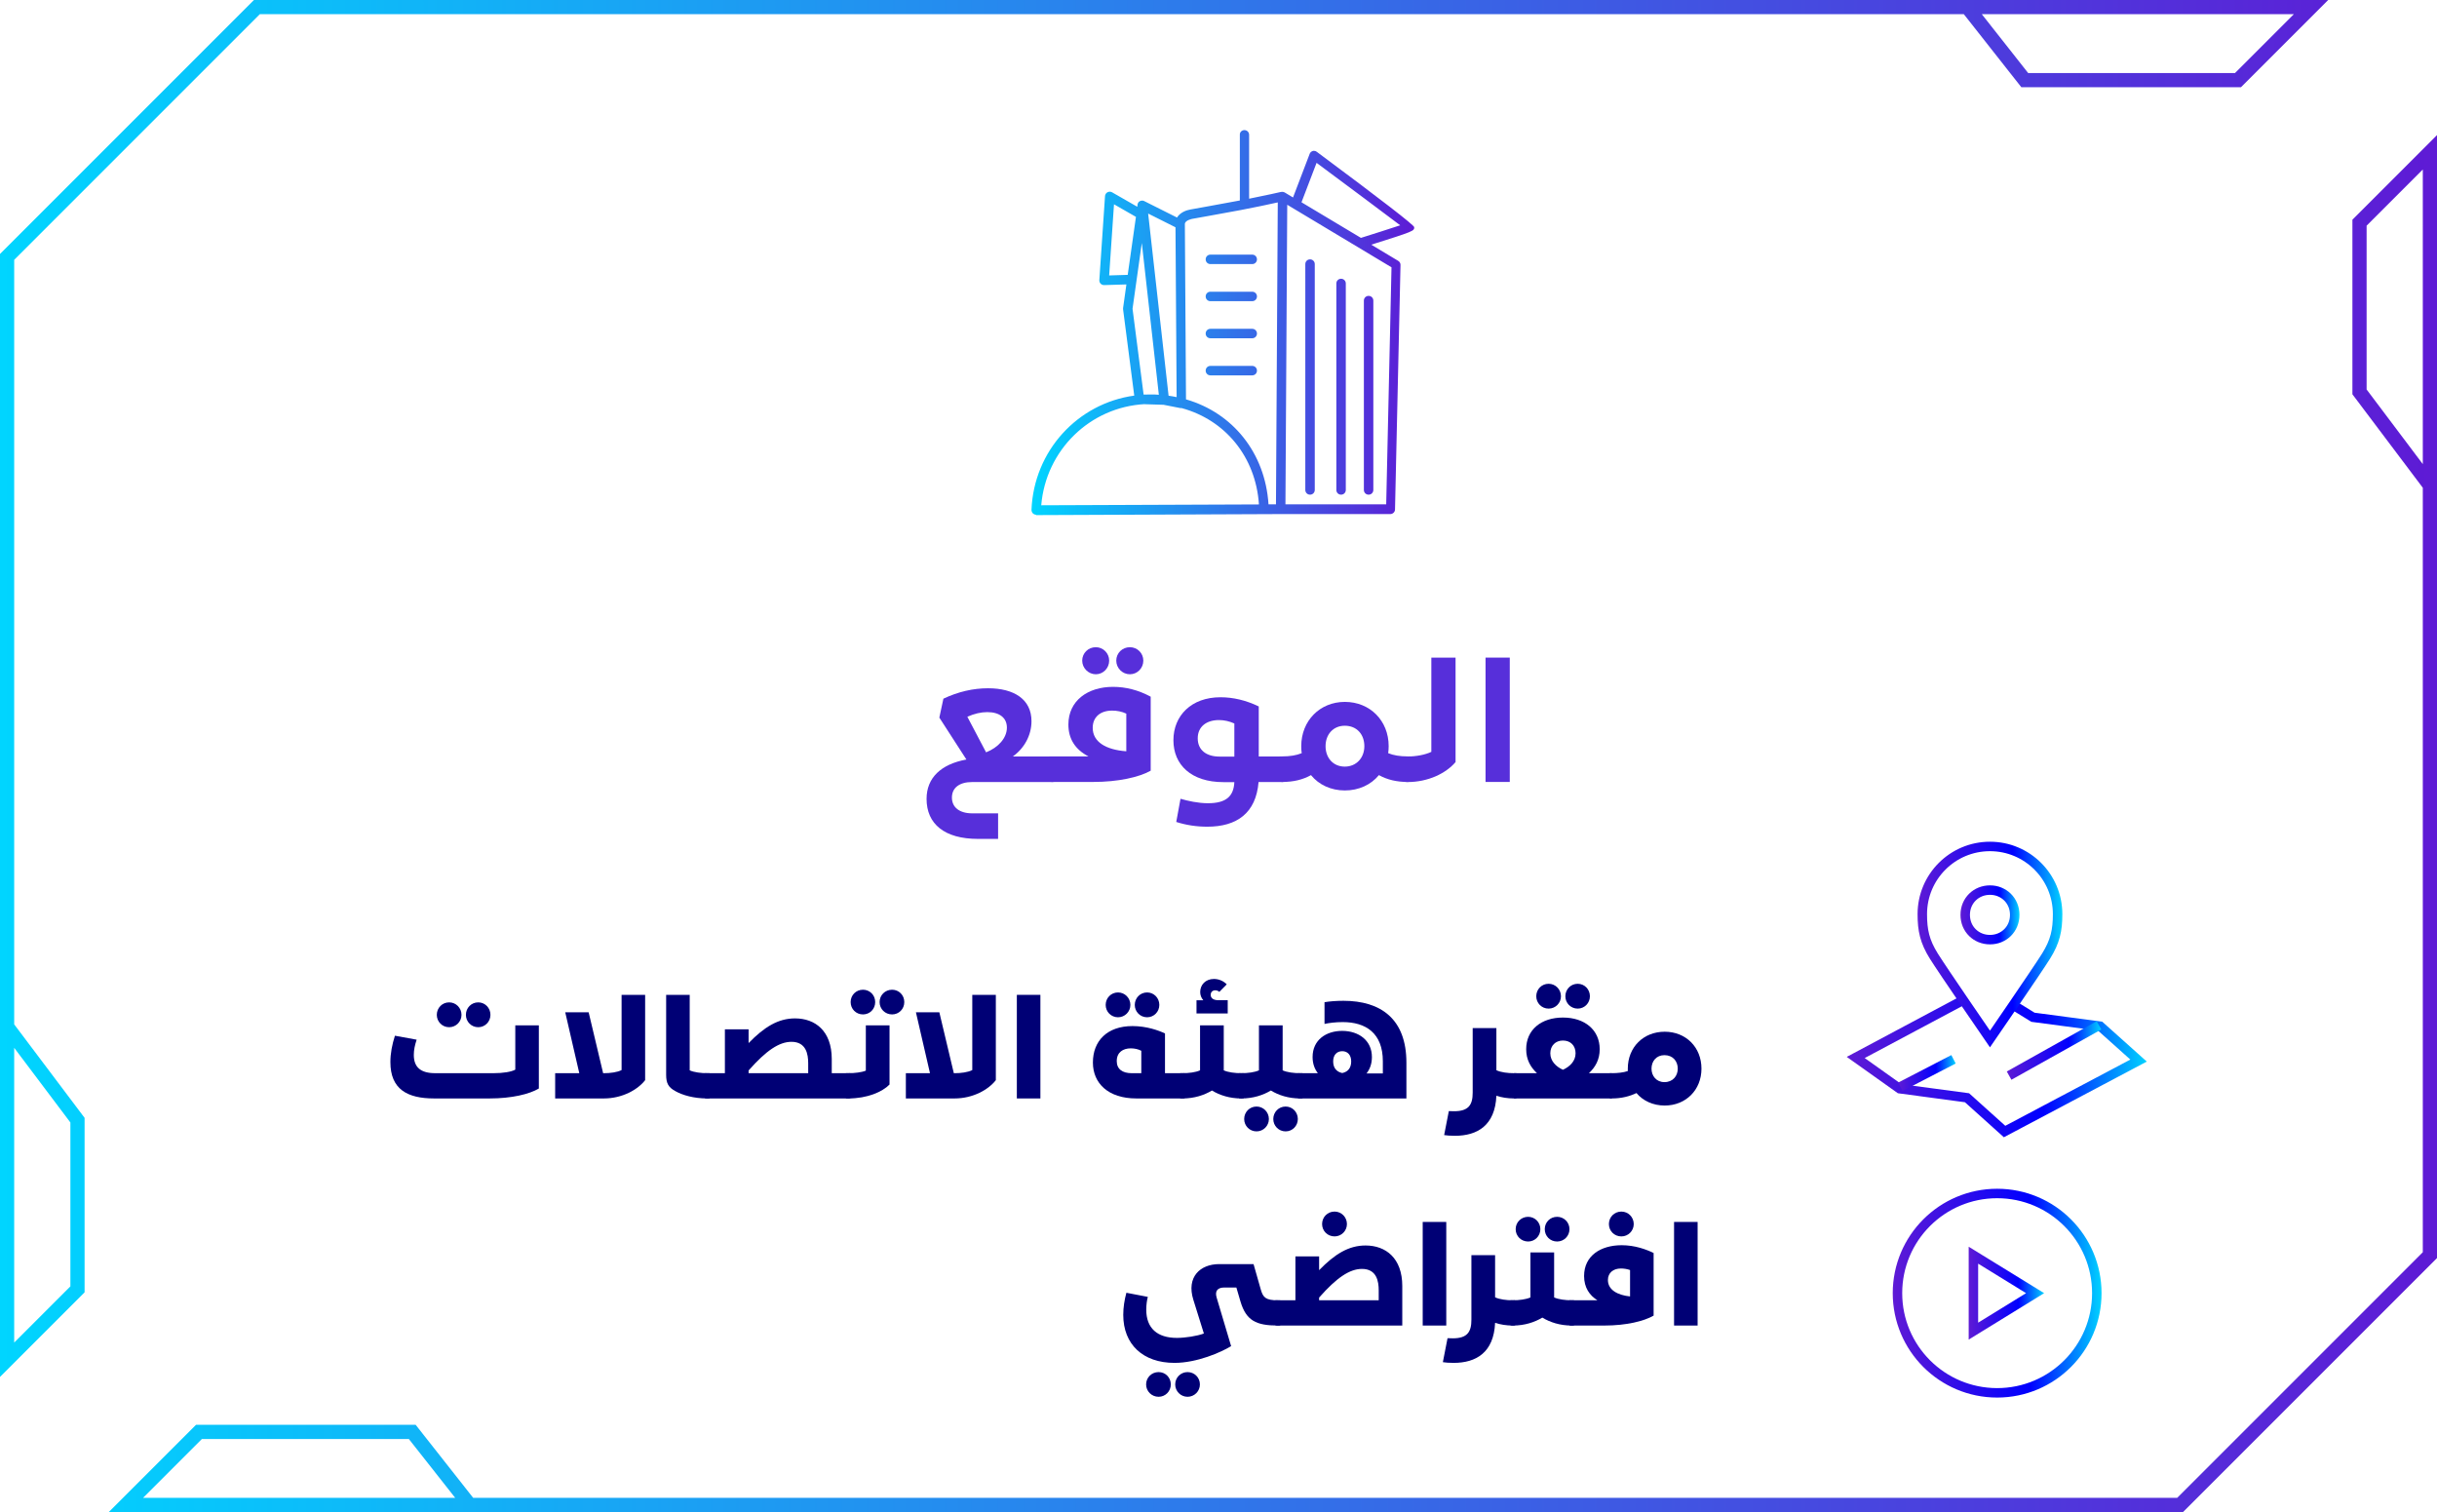 <?xml version="1.0" encoding="UTF-8"?><svg xmlns="http://www.w3.org/2000/svg" width="257.57" height="159.8" xmlns:xlink="http://www.w3.org/1999/xlink" viewBox="0 0 257.57 159.8"><defs><style>.n{stroke:url(#h);}.n,.o,.p,.q,.r,.s,.t{fill:none;stroke-miterlimit:10;}.o{stroke:url(#m);}.p{stroke:url(#i);}.u{fill:url(#f);}.q{stroke:url(#j);}.r{stroke:url(#l);}.v{fill:url(#d);}.w{fill:#000075;}.s{stroke:url(#g);}.x{fill:#572fda;}.t{stroke:url(#k);}</style><linearGradient id="d" x1="109.02" y1="127.905" x2="149.52" y2="127.905" gradientTransform="translate(0 162) scale(1 -1)" gradientUnits="userSpaceOnUse"><stop offset="0" stop-color="#00d5ff"/><stop offset="1" stop-color="#5e1ad5"/></linearGradient><linearGradient id="f" x1="0" y1="82.1" x2="257.57" y2="82.1" xlink:href="#d"/><linearGradient id="g" x1="195.186" y1="112.699" x2="226.897" y2="112.699" gradientTransform="matrix(1, 0, 0, 1, 0, 0)" gradientUnits="userSpaceOnUse"><stop offset="0" stop-color="#5e1ad5"/><stop offset=".657" stop-color="blue"/><stop offset="1" stop-color="#00d2ff"/></linearGradient><linearGradient id="h" x1="200.626" y1="113.403" x2="206.699" y2="113.403" xlink:href="#g"/><linearGradient id="i" x1="212.101" y1="111.022" x2="222.087" y2="111.022" xlink:href="#g"/><linearGradient id="j" x1="207.204" y1="96.687" x2="213.438" y2="96.687" xlink:href="#g"/><linearGradient id="k" x1="202.672" y1="99.822" x2="217.971" y2="99.822" xlink:href="#g"/><linearGradient id="l" x1="208.073" y1="136.668" x2="216.048" y2="136.668" xlink:href="#g"/><linearGradient id="m" x1="200.048" y1="136.668" x2="222.115" y2="136.668" xlink:href="#g"/></defs><g id="a"/><g id="b"><g id="c"><g><g><g><g><path class="x" d="M111.49,82.61s-.09,.04-.29,.04h-8.45c-1.35,0-2.14,.61-2.14,1.64s.79,1.67,2.16,1.67h2.72v2.7h-2.12c-3.55,0-5.44-1.58-5.44-4.23,0-2.23,1.53-3.67,4.21-4.16l-2.86-4.43,.43-2c1.57-.74,3.15-1.1,4.72-1.1,2.75,0,4.59,1.17,4.59,3.48,0,1.49-.77,2.88-1.98,3.73h4.45v2.66Zm-9.25-6.86l1.98,3.76c1.28-.5,2.2-1.51,2.2-2.61,0-1.03-.77-1.64-2.07-1.64-.67,0-1.37,.16-2.11,.49Z"/><path class="x" d="M121.62,81.45c-1.24,.7-3.47,1.19-6.07,1.19h-4.36c-.2,0-.29-.02-.29-.04v-2.66h4.14c-1.42-.74-2.12-1.87-2.12-3.37,0-2.52,2.05-3.98,4.72-3.98,1.35,0,2.68,.34,3.98,1.04v7.82Zm-5.8-13.05c.77,0,1.41,.63,1.41,1.42s-.63,1.44-1.41,1.44-1.44-.65-1.44-1.44,.63-1.42,1.44-1.42Zm3.22,11v-3.98c-.47-.22-.97-.32-1.5-.32-1.24,0-2.05,.68-2.05,1.82,0,1.49,1.39,2.32,3.55,2.48Zm.38-11c.79,0,1.42,.63,1.42,1.42s-.63,1.44-1.42,1.44-1.44-.65-1.44-1.44,.63-1.42,1.44-1.42Z"/><path class="x" d="M135.83,82.61s-.09,.04-.29,.04h-2.52c-.27,3.29-2.3,4.72-5.42,4.72-1.12,0-2.21-.16-3.28-.5l.45-2.45c.79,.23,1.87,.47,2.9,.47,1.93,0,2.72-.74,2.79-2.23h-1.15c-3.42,0-5.29-1.84-5.29-4.43s1.89-4.54,4.97-4.54c1.35,0,2.7,.32,4.05,.97v5.29h2.79v2.66Zm-5.37-2.66v-3.49c-.52-.23-1.06-.36-1.62-.36-1.31,0-2.25,.68-2.25,1.93s.92,1.93,2.3,1.93h1.57v-.01Z"/><path class="x" d="M149.06,79.94v2.66s-.09,.04-.29,.04h-.02c-1.13,0-2.12-.23-3.01-.72-.85,1.03-2.14,1.62-3.6,1.62s-2.74-.59-3.58-1.62c-.88,.49-1.87,.72-3.01,.72h-.02c-.2,0-.29-.02-.29-.04v-2.66h.29c.81,0,1.49-.11,2.05-.34-.04-.23-.05-.49-.05-.74,0-2.68,1.96-4.68,4.61-4.68s4.63,1.98,4.63,4.68c0,.25-.02,.5-.05,.74,.56,.23,1.24,.34,2.05,.34h.29Zm-6.93-3.24c-1.22,0-2.03,.92-2.03,2.16s.81,2.16,2.03,2.16,2.07-.92,2.07-2.16-.79-2.16-2.07-2.16Z"/><path class="x" d="M153.84,69.5v11.04c-1.03,1.21-2.92,2.11-5.06,2.11h-.02c-.2,0-.29-.02-.29-.04v-2.66h.29c.92,0,1.87-.18,2.52-.49v-9.96h2.56Z"/><path class="x" d="M157.01,69.5h2.56v13.14h-2.56v-13.14Z"/></g><path class="v" d="M109.52,54.4c-.14,0-.27-.06-.36-.15-.09-.1-.14-.23-.14-.37,.25-6.24,4.89-11.25,10.86-12.07l-1.18-9.12v-.13l.35-2.5-2.34,.07c-.17,0-.28-.05-.38-.15s-.15-.24-.14-.38l.6-8.87c.01-.17,.11-.33,.26-.41s.33-.08,.48,0l2.67,1.53,.03-.22v-.04c.02-.09,.06-.17,.11-.23h0s.05-.05,.08-.07h0c.08-.06,.18-.09,.29-.09h.03c.07,0,.14,.02,.21,.06l3.45,1.73c.32-.53,.98-.78,1.42-.85h0s3.13-.56,5.15-.94c.02,0,.05,0,.07-.01v-6.94c-.02-.28,.21-.5,.48-.5h0c.28,0,.5,.22,.5,.5v6.75c1.71-.34,3.37-.71,3.39-.72h.02c.11-.02,.23,0,.33,.05q.067,.033,0,0h0s.01,0,.02,.01l.88,.53,1.76-4.61h0c.04-.11,.12-.2,.22-.26,.02-.01,.05-.02,.07-.03q.013-.007,0,0h0c.1-.04,.22-.04,.33,0,.01,0,.03,.01,.04,.02h0c.04,.02,.07,.04,.1,.06,6.86,5.1,10.29,7.753,10.29,7.96,0,.4,0,.42-4.54,1.85l2.85,1.71c.15,.09,.25,.26,.24,.44l-.58,25.83c0,.27-.23,.49-.5,.49h-11.64l-25.84,.11h0l.06-.04Zm11.47-11.69c-5.79,.31-10.45,4.86-10.94,10.69l23.01-.09c-.34-5.04-3.57-8.93-8.17-10.18h-.13l-1.78-.35-2-.06,.01-.01Zm4.37-.5c4.92,1.42,8.36,5.64,8.71,11.09h.79l.19-31.91c-.86,.19-2.47,.54-3.87,.8-2.03,.38-5.17,.94-5.17,.94-.01,0-.78,.15-.78,.55,0,.77,.1,15.85,.12,18.54l.01-.01Zm10.5,11.09h10.65l.56-25.05-11.02-6.61-.19,31.66h0Zm-12.36-11.48c.29,.04,.58,.09,.86,.15l-.12-17.95-2.89-1.45,2.16,19.26-.01-.01Zm-1.88-.13c.29,0,.58,0,.86,.03l-1.8-16.04-.98,6.95,1.17,9.07h.1c.21,0,.43-.01,.64-.01h.01Zm-3.88-20.1l-.51,7.52,1.96-.06,.87-6.13-2.32-1.33Zm19.82-.21l6.28,3.76c1.3-.41,3.11-.98,4.15-1.33-1.62-1.23-5.72-4.28-8.84-6.6l-1.59,4.16v.01Zm7.09,30.9c-.28,0-.5-.22-.5-.5V31.77c0-.28,.22-.5,.5-.5s.5,.22,.5,.5v20.01c0,.28-.22,.5-.5,.5Zm-2.91,0c-.28,0-.5-.22-.5-.5V29.96c0-.28,.22-.5,.5-.5s.5,.22,.5,.5v21.82c0,.28-.22,.5-.5,.5Zm-3.28,0c-.28,0-.5-.22-.5-.5V27.91c0-.28,.22-.5,.5-.5s.5,.22,.5,.5v23.87c0,.28-.22,.5-.5,.5Zm-6.11-12.61h-4.42c-.28,0-.5-.22-.5-.5s.22-.5,.5-.5h4.42c.28,0,.5,.22,.5,.5s-.22,.5-.5,.5Zm0-3.92h-4.42c-.28,0-.5-.22-.5-.5s.22-.5,.5-.5h4.42c.28,0,.5,.22,.5,.5s-.22,.5-.5,.5Zm0-3.92h-4.42c-.28,0-.5-.22-.5-.5s.22-.5,.5-.5h4.42c.28,0,.5,.22,.5,.5s-.22,.5-.5,.5Zm0-3.92h-4.42c-.28,0-.5-.22-.5-.5s.22-.5,.5-.5h4.42c.28,0,.5,.22,.5,.5s-.22,.5-.5,.5Z"/><g id="e"><path class="u" d="M230.73,159.8H11.5l9.22-9.22h23.21l6.08,7.72H230.11l25.96-25.96V51.55l-7.44-9.88V23.22l8.94-8.94v118.68l-26.84,26.84h0Zm-215.61-1.5H48.11l-4.9-6.22H21.34l-6.22,6.22ZM250.13,41.16l5.94,7.89V17.91l-5.94,5.94v17.31ZM0,145.52V26.84L26.84,0H246.07l-9.22,9.22h-23.21l-6.08-7.72H27.46L1.5,27.46V108.26l7.44,9.88v18.44L0,145.52Zm1.5-34.77v31.14l5.94-5.94v-17.32l-5.94-7.89v.01ZM214.36,7.72h21.86l6.22-6.22h-32.98l4.9,6.22Z"/></g></g><g><path class="w" d="M41.261,112.25c0-.915,.18-1.86,.48-2.79l2.295,.42c-.195,.585-.3,1.095-.3,1.605,0,1.305,.72,1.935,2.265,1.935h6.18c.96,0,1.86-.135,2.28-.375v-4.68h2.49v6.675c-1.005,.6-2.88,1.05-5.205,1.05h-5.865c-2.835,0-4.62-.975-4.62-3.84Zm4.905-4.995c0-.734,.57-1.319,1.305-1.319,.72,0,1.305,.585,1.305,1.319,0,.721-.585,1.306-1.305,1.306-.735,0-1.305-.585-1.305-1.306Zm3.075,0c0-.734,.57-1.319,1.305-1.319,.72,0,1.29,.585,1.29,1.319,0,.721-.57,1.306-1.29,1.306-.735,0-1.305-.585-1.305-1.306Z"/><path class="w" d="M68.186,105.141v9.015c-.765,.989-2.385,1.935-4.38,1.935h-5.13v-2.67h2.55l-1.485-6.435h2.475l1.53,6.435h.09c.644,0,1.395-.09,1.86-.33v-7.949h2.49Z"/><path class="w" d="M74.996,113.42v2.64c0,.016-.015,.03-.24,.03h-.015c-1.44,0-2.625-.36-3.345-.765-.75-.405-.99-.825-.99-1.74v-8.444h2.49v7.979c.465,.21,1.2,.3,1.86,.3h.24Z"/><path class="w" d="M89.89,116.06c0,.016-.015,.03-.24,.03h-14.895c-.225,0-.24-.015-.24-.03v-2.64h2.1v-4.635h2.505v1.455c1.65-1.695,3.12-2.61,4.905-2.61,2.145,0,3.885,1.335,3.885,4.29v1.5h1.98v2.64Zm-4.47-2.64v-1.05c0-.945-.21-2.265-1.77-2.265-1.29,0-2.67,.915-4.53,3.029v.285h6.3Z"/><path class="w" d="M91.511,108.365h2.505v6.255c-.765,.779-2.34,1.47-4.35,1.47h-.015c-.225,0-.24-.015-.24-.03v-2.64h.24c.705,0,1.44-.09,1.86-.27v-4.785Zm-1.605-2.46c0-.735,.57-1.305,1.305-1.305,.72,0,1.29,.569,1.29,1.305s-.57,1.305-1.29,1.305c-.735,0-1.305-.569-1.305-1.305Zm5.67,0c0,.735-.57,1.305-1.29,1.305-.735,0-1.32-.569-1.32-1.305s.585-1.305,1.32-1.305c.72,0,1.29,.569,1.29,1.305Z"/><path class="w" d="M105.251,105.141v9.015c-.765,.989-2.385,1.935-4.38,1.935h-5.13v-2.67h2.55l-1.485-6.435h2.475l1.53,6.435h.09c.645,0,1.395-.09,1.86-.33v-7.949h2.49Z"/><path class="w" d="M107.471,105.141h2.49v10.949h-2.49v-10.949Z"/><path class="w" d="M125.215,116.06c0,.016-.015,.03-.24,.03h-4.875c-2.97,0-4.59-1.605-4.59-3.795,0-2.28,1.5-3.854,4.185-3.854,1.5,0,2.775,.465,3.435,.779v4.2h2.085v2.64Zm-8.354-9.854c0-.734,.57-1.319,1.305-1.319,.72,0,1.305,.585,1.305,1.319,0,.72-.585,1.305-1.305,1.305-.735,0-1.305-.585-1.305-1.305Zm3.765,7.215v-2.37c-.315-.165-.705-.255-1.11-.255-.81,0-1.485,.405-1.485,1.35,0,.841,.6,1.275,1.575,1.275h1.02Zm-.69-7.215c0-.734,.57-1.319,1.305-1.319,.72,0,1.29,.585,1.29,1.319,0,.72-.57,1.305-1.29,1.305-.735,0-1.305-.585-1.305-1.305Z"/><path class="w" d="M131.44,113.42v2.64c0,.016-.015,.03-.24,.03h-.015c-1.23,0-2.28-.345-3.09-.84-.825,.495-1.875,.84-3.105,.84h-.015c-.225,0-.24-.015-.24-.03v-2.64h.24c.675,0,1.395-.09,1.86-.3v-4.755h2.505v4.755c.465,.21,1.185,.3,1.86,.3h.24Zm-1.68-6.314h-3.3v-1.395h.72c-.21-.239-.33-.54-.33-.87,0-.75,.555-1.38,1.455-1.38,.6,0,1.08,.285,1.35,.57l-.78,.795c-.12-.104-.27-.165-.435-.165-.285,0-.48,.195-.48,.48,0,.33,.255,.569,.84,.569h.96v1.395Z"/><path class="w" d="M137.665,113.42v2.64c0,.016-.015,.03-.24,.03h-.015c-1.23,0-2.28-.345-3.09-.84-.825,.495-1.875,.84-3.104,.84h-.016c-.225,0-.24-.015-.24-.03v-2.64h.24c.675,0,1.395-.09,1.86-.3v-4.755h2.505v4.755c.465,.21,1.185,.3,1.859,.3h.24Zm-3.555,4.845c0,.72-.585,1.305-1.305,1.305-.735,0-1.306-.585-1.306-1.305,0-.735,.57-1.32,1.306-1.32,.72,0,1.305,.585,1.305,1.32Zm3.06,0c0,.72-.569,1.305-1.29,1.305-.734,0-1.305-.585-1.305-1.305,0-.735,.57-1.32,1.305-1.32,.721,0,1.29,.585,1.29,1.32Z"/><path class="w" d="M148.645,112.31v3.78h-11.22c-.226,0-.24-.015-.24-.03v-2.64h2.1c-.345-.45-.555-1.005-.555-1.71,0-1.8,1.425-2.76,3.12-2.76,1.77,0,3.149,1.02,3.149,2.76,0,.72-.21,1.275-.569,1.74h1.725v-1.29c0-2.985-1.815-4.14-4.245-4.14-.75,0-1.455,.09-1.92,.194v-2.295c.54-.09,1.215-.149,1.995-.149,3.96,0,6.66,1.92,6.66,6.539Zm-7.74-.135c0,.645,.315,1.095,.96,1.23,.645-.136,.945-.585,.945-1.23,0-.69-.391-1.08-.945-1.08-.57,0-.96,.391-.96,1.08Z"/><path class="w" d="M160.269,113.42v2.64c0,.016-.015,.03-.239,.03h-.016c-.675,0-1.305-.105-1.859-.285-.135,3.135-2.01,4.231-4.38,4.231-.48,0-.885-.03-1.141-.075l.495-2.535,.556,.015c1.56,0,1.965-.705,1.965-1.965v-6.824h2.505v4.454c.465,.226,1.199,.315,1.875,.315h.239Z"/><path class="w" d="M170.365,113.42v2.67h-10.35v-2.67h2.43c-.675-.63-1.14-1.425-1.14-2.535,0-2.055,1.59-3.345,3.885-3.345s3.885,1.305,3.885,3.345c0,1.11-.465,1.905-1.14,2.535h2.43Zm-7.995-8.13c0-.734,.57-1.319,1.306-1.319,.72,0,1.305,.585,1.305,1.319,0,.72-.585,1.306-1.305,1.306-.735,0-1.306-.586-1.306-1.306Zm1.485,6.03c0,.81,.6,1.41,1.335,1.739,.734-.329,1.335-.93,1.335-1.739,0-.825-.54-1.351-1.335-1.351-.78,0-1.335,.54-1.335,1.351Zm1.59-6.03c0-.734,.57-1.319,1.305-1.319,.72,0,1.29,.585,1.29,1.319,0,.72-.57,1.306-1.29,1.306-.734,0-1.305-.586-1.305-1.306Z"/><path class="w" d="M179.83,112.94c0,2.249-1.65,3.899-3.885,3.899-1.23,0-2.295-.495-2.985-1.32-.72,.346-1.59,.57-2.564,.57h-.016c-.225,0-.24-.015-.24-.03v-2.64h.24c.556,0,1.2-.06,1.665-.225v-.255c0-2.266,1.65-3.9,3.9-3.9,2.234,0,3.885,1.635,3.885,3.9Zm-2.505,0c0-.78-.511-1.426-1.41-1.426-.856,0-1.365,.645-1.365,1.426,0,.765,.51,1.425,1.365,1.425,.899,0,1.41-.66,1.41-1.425Z"/><path class="w" d="M135.309,137.42v2.64c0,.016-.016,.03-.24,.03-2.31,0-3.36-.525-3.96-2.535l-.435-1.484h-1.275c-.705,0-1.02,.359-.81,1.065l1.53,5.13c-1.05,.645-3.6,1.77-5.985,1.77-3.33,0-5.415-1.95-5.415-5.07,0-.795,.12-1.56,.33-2.34l2.265,.435c-.09,.346-.165,.825-.165,1.351,0,1.965,1.17,2.984,3.24,2.984,.87,0,2.144-.194,2.85-.465l-1.11-3.555c-.765-2.43,.735-3.78,2.73-3.78h3.63l.765,2.686c.24,.84,.511,1.14,1.815,1.14h.24Zm-11.565,8.895c0,.72-.57,1.305-1.29,1.305-.735,0-1.32-.585-1.32-1.305,0-.734,.585-1.305,1.32-1.305,.72,0,1.29,.57,1.29,1.305Zm3.075,0c0,.72-.585,1.305-1.305,1.305-.72,0-1.305-.585-1.305-1.305,0-.734,.585-1.305,1.305-1.305,.72,0,1.305,.57,1.305,1.305Z"/><path class="w" d="M148.208,135.92v4.17h-13.154c-.226,0-.24-.015-.24-.03v-2.64h2.1v-4.635h2.505v1.455c1.65-1.695,3.12-2.61,4.905-2.61,2.144,0,3.885,1.335,3.885,4.29Zm-2.49,1.5v-1.05c0-.945-.21-2.265-1.77-2.265-1.29,0-2.67,.915-4.53,3.029v.285h6.3Zm-5.984-8.055c0-.735,.57-1.32,1.32-1.32,.72,0,1.305,.585,1.305,1.32,0,.72-.585,1.305-1.305,1.305-.75,0-1.32-.585-1.32-1.305Z"/><path class="w" d="M150.368,129.141h2.49v10.949h-2.49v-10.949Z"/><path class="w" d="M160.133,137.42v2.64c0,.016-.015,.03-.239,.03h-.016c-.675,0-1.305-.105-1.859-.285-.135,3.135-2.01,4.231-4.38,4.231-.48,0-.885-.03-1.141-.075l.495-2.535,.556,.015c1.56,0,1.965-.705,1.965-1.965v-6.824h2.505v4.454c.465,.226,1.199,.315,1.875,.315h.239Z"/><path class="w" d="M166.358,137.42v2.64c0,.016-.015,.03-.24,.03h-.015c-1.23,0-2.28-.345-3.09-.84-.825,.495-1.875,.84-3.104,.84h-.016c-.225,0-.24-.015-.24-.03v-2.64h.24c.675,0,1.395-.09,1.86-.3v-4.755h2.505v4.755c.465,.21,1.185,.3,1.859,.3h.24Zm-6.165-7.515c0-.735,.585-1.305,1.32-1.305,.705,0,1.29,.569,1.29,1.305s-.585,1.305-1.29,1.305c-.735,0-1.32-.569-1.32-1.305Zm3.075,0c0-.735,.57-1.305,1.305-1.305,.721,0,1.306,.569,1.306,1.305s-.585,1.305-1.306,1.305c-.734,0-1.305-.569-1.305-1.305Z"/><path class="w" d="M174.773,132.425v6.615c-1.005,.585-2.88,1.05-5.205,1.05h-3.45c-.225,0-.24-.015-.24-.03v-2.64h2.955c-.824-.51-1.409-1.335-1.409-2.564,0-2.146,1.755-3.255,3.975-3.255,1.41,0,2.609,.449,3.375,.824Zm-4.83,2.851c0,1.065,1.05,1.605,2.34,1.739v-2.79c-.285-.104-.63-.164-.96-.164-.825,0-1.38,.465-1.38,1.215Zm.104-5.91c0-.735,.57-1.32,1.32-1.32,.72,0,1.305,.585,1.305,1.32,0,.72-.585,1.305-1.305,1.305-.75,0-1.32-.585-1.32-1.305Z"/><path class="w" d="M176.934,129.141h2.489v10.949h-2.489v-10.949Z"/></g></g><g><g><polyline class="s" points="207.6 105.648 196.134 111.758 200.778 115.061 207.897 116.016 211.867 119.586 226.029 112.087 221.967 108.451 214.867 107.51 212.996 106.356"/><line class="n" x1="200.855" y1="114.855" x2="206.47" y2="111.951"/><line class="p" x1="221.843" y1="108.365" x2="212.345" y2="113.678"/><path class="q" d="M210.317,94.07h.009c1.441,0,2.611,1.094,2.613,2.614,.002,1.519-1.165,2.621-2.605,2.621h-.023c-1.441,0-2.608-1.102-2.605-2.621,.002-1.519,1.172-2.614,2.613-2.614Z"/><path class="t" d="M210.321,89.457c3.949,0,7.15,3.201,7.15,7.15,.003,1.708-.251,2.892-1.222,4.445-.97,1.552-5.928,8.755-5.928,8.755,0,0-4.958-7.202-5.928-8.755-.971-1.553-1.224-2.736-1.222-4.445,0-3.949,3.201-7.15,7.15-7.15Z"/></g><g><polygon class="r" points="208.573 132.655 208.573 140.681 215.094 136.668 208.573 132.655"/><circle class="o" cx="211.081" cy="136.668" r="10.534"/></g></g></g></g></g></svg>
